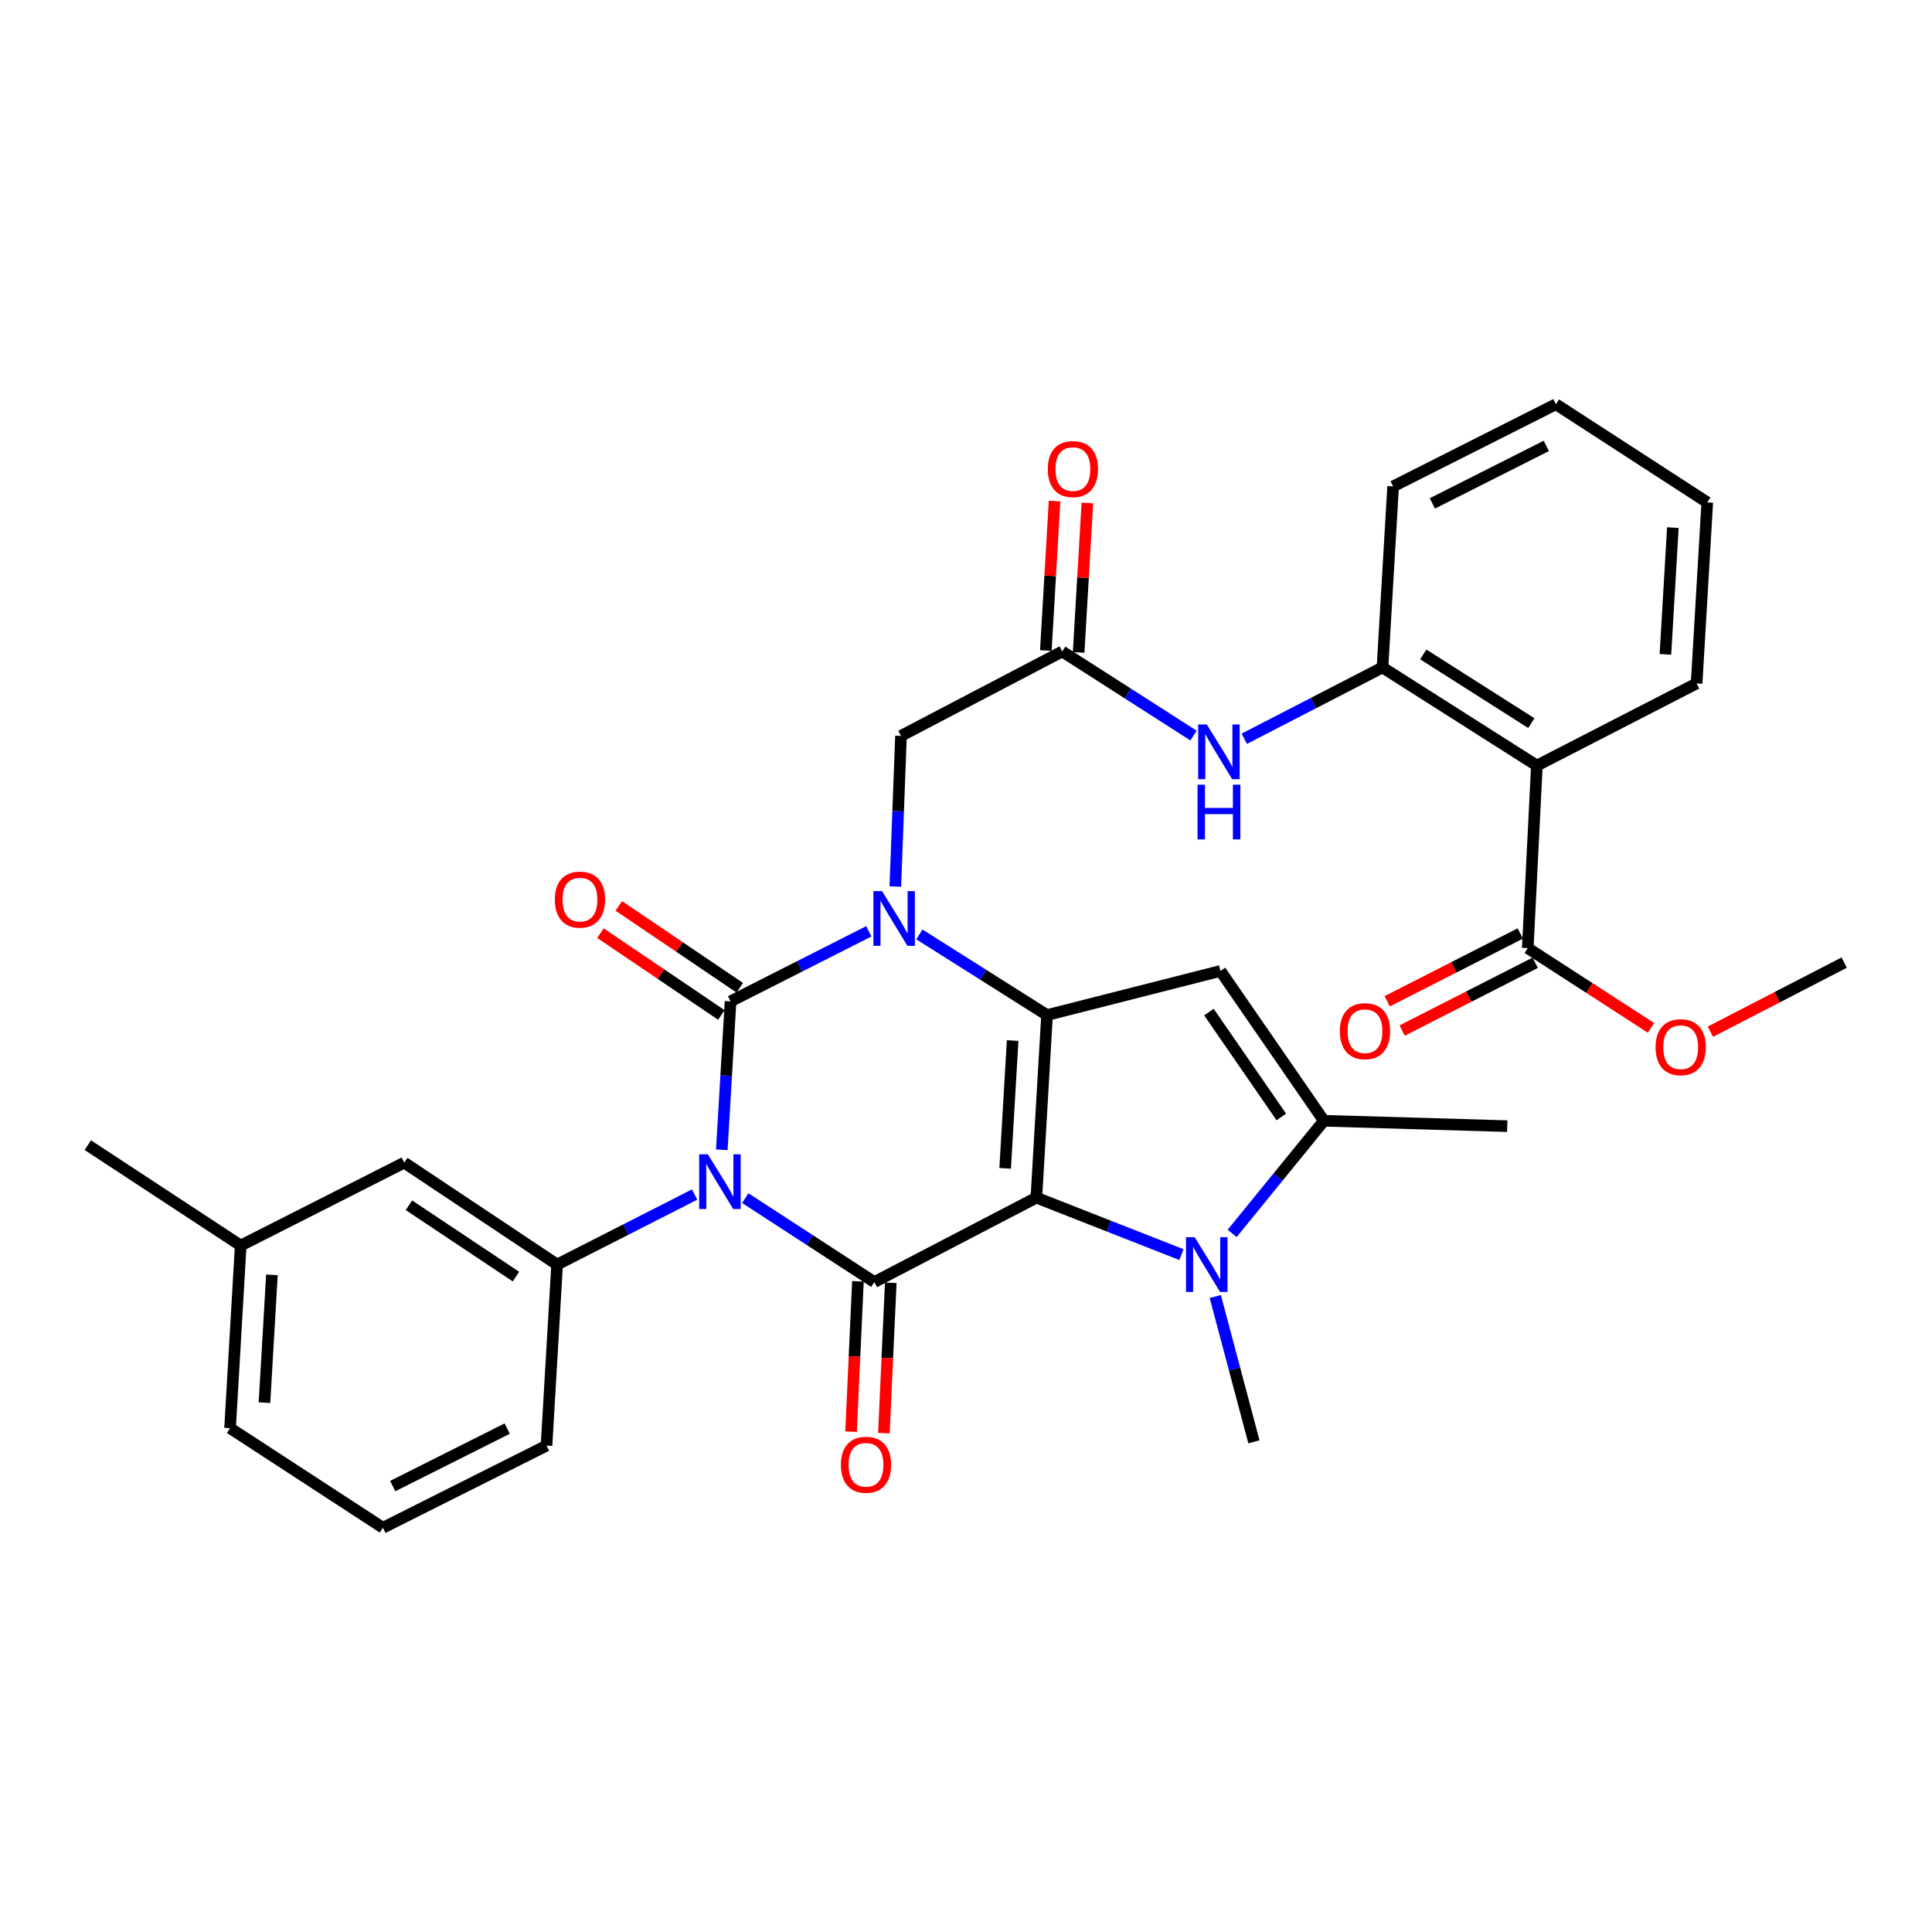<?xml version='1.0' encoding='iso-8859-1'?>
<svg version='1.1' baseProfile='full'
              xmlns='http://www.w3.org/2000/svg'
                      xmlns:rdkit='http://www.rdkit.org/xml'
                      xmlns:xlink='http://www.w3.org/1999/xlink'
                  xml:space='preserve'
width='1000px' height='1000px' viewBox='0 0 1000 1000'>
<!-- END OF HEADER -->
<rect style='opacity:1.0;fill:#FFFFFF;stroke:none' width='1000' height='1000' x='0' y='0'> </rect>
<path class='bond-2' d='M 536.421,619.904 L 541.949,525.402' style='fill:none;fill-rule:evenodd;stroke:#000000;stroke-width:6px;stroke-linecap:butt;stroke-linejoin:miter;stroke-opacity:1' />
<path class='bond-2' d='M 520.269,604.735 L 524.139,538.584' style='fill:none;fill-rule:evenodd;stroke:#000000;stroke-width:6px;stroke-linecap:butt;stroke-linejoin:miter;stroke-opacity:1' />
<path class='bond-4' d='M 536.421,619.904 L 452.56,663.593' style='fill:none;fill-rule:evenodd;stroke:#000000;stroke-width:6px;stroke-linecap:butt;stroke-linejoin:miter;stroke-opacity:1' />
<path class='bond-5' d='M 536.421,619.904 L 573.966,634.644' style='fill:none;fill-rule:evenodd;stroke:#000000;stroke-width:6px;stroke-linecap:butt;stroke-linejoin:miter;stroke-opacity:1' />
<path class='bond-5' d='M 573.966,634.644 L 611.511,649.383' style='fill:none;fill-rule:evenodd;stroke:#0000FF;stroke-width:6px;stroke-linecap:butt;stroke-linejoin:miter;stroke-opacity:1' />
<path class='bond-0' d='M 385.754,620.15 L 419.157,641.871' style='fill:none;fill-rule:evenodd;stroke:#0000FF;stroke-width:6px;stroke-linecap:butt;stroke-linejoin:miter;stroke-opacity:1' />
<path class='bond-0' d='M 419.157,641.871 L 452.56,663.593' style='fill:none;fill-rule:evenodd;stroke:#000000;stroke-width:6px;stroke-linecap:butt;stroke-linejoin:miter;stroke-opacity:1' />
<path class='bond-1' d='M 373.604,595.12 L 375.872,556.712' style='fill:none;fill-rule:evenodd;stroke:#0000FF;stroke-width:6px;stroke-linecap:butt;stroke-linejoin:miter;stroke-opacity:1' />
<path class='bond-1' d='M 375.872,556.712 L 378.14,518.305' style='fill:none;fill-rule:evenodd;stroke:#000000;stroke-width:6px;stroke-linecap:butt;stroke-linejoin:miter;stroke-opacity:1' />
<path class='bond-8' d='M 359.526,618.29 L 323.944,636.41' style='fill:none;fill-rule:evenodd;stroke:#0000FF;stroke-width:6px;stroke-linecap:butt;stroke-linejoin:miter;stroke-opacity:1' />
<path class='bond-8' d='M 323.944,636.41 L 288.363,654.53' style='fill:none;fill-rule:evenodd;stroke:#000000;stroke-width:6px;stroke-linecap:butt;stroke-linejoin:miter;stroke-opacity:1' />
<path class='bond-15' d='M 382.906,511.261 L 351.605,490.08' style='fill:none;fill-rule:evenodd;stroke:#000000;stroke-width:6px;stroke-linecap:butt;stroke-linejoin:miter;stroke-opacity:1' />
<path class='bond-15' d='M 351.605,490.08 L 320.305,468.899' style='fill:none;fill-rule:evenodd;stroke:#FF0000;stroke-width:6px;stroke-linecap:butt;stroke-linejoin:miter;stroke-opacity:1' />
<path class='bond-15' d='M 373.373,525.349 L 342.072,504.168' style='fill:none;fill-rule:evenodd;stroke:#000000;stroke-width:6px;stroke-linecap:butt;stroke-linejoin:miter;stroke-opacity:1' />
<path class='bond-15' d='M 342.072,504.168 L 310.771,482.987' style='fill:none;fill-rule:evenodd;stroke:#FF0000;stroke-width:6px;stroke-linecap:butt;stroke-linejoin:miter;stroke-opacity:1' />
<path class='bond-34' d='M 378.14,518.305 L 413.911,500.176' style='fill:none;fill-rule:evenodd;stroke:#000000;stroke-width:6px;stroke-linecap:butt;stroke-linejoin:miter;stroke-opacity:1' />
<path class='bond-34' d='M 413.911,500.176 L 449.682,482.047' style='fill:none;fill-rule:evenodd;stroke:#0000FF;stroke-width:6px;stroke-linecap:butt;stroke-linejoin:miter;stroke-opacity:1' />
<path class='bond-3' d='M 541.949,525.402 L 508.912,504.533' style='fill:none;fill-rule:evenodd;stroke:#000000;stroke-width:6px;stroke-linecap:butt;stroke-linejoin:miter;stroke-opacity:1' />
<path class='bond-3' d='M 508.912,504.533 L 475.875,483.664' style='fill:none;fill-rule:evenodd;stroke:#0000FF;stroke-width:6px;stroke-linecap:butt;stroke-linejoin:miter;stroke-opacity:1' />
<path class='bond-6' d='M 541.949,525.402 L 631.708,502.561' style='fill:none;fill-rule:evenodd;stroke:#000000;stroke-width:6px;stroke-linecap:butt;stroke-linejoin:miter;stroke-opacity:1' />
<path class='bond-13' d='M 463.416,458.877 L 464.882,419.888' style='fill:none;fill-rule:evenodd;stroke:#0000FF;stroke-width:6px;stroke-linecap:butt;stroke-linejoin:miter;stroke-opacity:1' />
<path class='bond-13' d='M 464.882,419.888 L 466.348,380.899' style='fill:none;fill-rule:evenodd;stroke:#000000;stroke-width:6px;stroke-linecap:butt;stroke-linejoin:miter;stroke-opacity:1' />
<path class='bond-16' d='M 444.064,663.204 L 442.286,702.108' style='fill:none;fill-rule:evenodd;stroke:#000000;stroke-width:6px;stroke-linecap:butt;stroke-linejoin:miter;stroke-opacity:1' />
<path class='bond-16' d='M 442.286,702.108 L 440.507,741.012' style='fill:none;fill-rule:evenodd;stroke:#FF0000;stroke-width:6px;stroke-linecap:butt;stroke-linejoin:miter;stroke-opacity:1' />
<path class='bond-16' d='M 461.056,663.981 L 459.278,702.885' style='fill:none;fill-rule:evenodd;stroke:#000000;stroke-width:6px;stroke-linecap:butt;stroke-linejoin:miter;stroke-opacity:1' />
<path class='bond-16' d='M 459.278,702.885 L 457.5,741.789' style='fill:none;fill-rule:evenodd;stroke:#FF0000;stroke-width:6px;stroke-linecap:butt;stroke-linejoin:miter;stroke-opacity:1' />
<path class='bond-7' d='M 637.76,638.4 L 661.501,609.255' style='fill:none;fill-rule:evenodd;stroke:#0000FF;stroke-width:6px;stroke-linecap:butt;stroke-linejoin:miter;stroke-opacity:1' />
<path class='bond-7' d='M 661.501,609.255 L 685.243,580.109' style='fill:none;fill-rule:evenodd;stroke:#000000;stroke-width:6px;stroke-linecap:butt;stroke-linejoin:miter;stroke-opacity:1' />
<path class='bond-20' d='M 629.018,671.063 L 639.024,708.673' style='fill:none;fill-rule:evenodd;stroke:#0000FF;stroke-width:6px;stroke-linecap:butt;stroke-linejoin:miter;stroke-opacity:1' />
<path class='bond-20' d='M 639.024,708.673 L 649.03,746.282' style='fill:none;fill-rule:evenodd;stroke:#000000;stroke-width:6px;stroke-linecap:butt;stroke-linejoin:miter;stroke-opacity:1' />
<path class='bond-33' d='M 631.708,502.561 L 685.243,580.109' style='fill:none;fill-rule:evenodd;stroke:#000000;stroke-width:6px;stroke-linecap:butt;stroke-linejoin:miter;stroke-opacity:1' />
<path class='bond-33' d='M 625.739,523.857 L 663.214,578.141' style='fill:none;fill-rule:evenodd;stroke:#000000;stroke-width:6px;stroke-linecap:butt;stroke-linejoin:miter;stroke-opacity:1' />
<path class='bond-24' d='M 685.243,580.109 L 780.142,582.888' style='fill:none;fill-rule:evenodd;stroke:#000000;stroke-width:6px;stroke-linecap:butt;stroke-linejoin:miter;stroke-opacity:1' />
<path class='bond-17' d='M 288.363,654.53 L 209.236,601.779' style='fill:none;fill-rule:evenodd;stroke:#000000;stroke-width:6px;stroke-linecap:butt;stroke-linejoin:miter;stroke-opacity:1' />
<path class='bond-17' d='M 267.058,660.771 L 211.669,623.845' style='fill:none;fill-rule:evenodd;stroke:#000000;stroke-width:6px;stroke-linecap:butt;stroke-linejoin:miter;stroke-opacity:1' />
<path class='bond-23' d='M 288.363,654.53 L 282.872,748.257' style='fill:none;fill-rule:evenodd;stroke:#000000;stroke-width:6px;stroke-linecap:butt;stroke-linejoin:miter;stroke-opacity:1' />
<path class='bond-9' d='M 795.48,396.265 L 715.569,345.47' style='fill:none;fill-rule:evenodd;stroke:#000000;stroke-width:6px;stroke-linecap:butt;stroke-linejoin:miter;stroke-opacity:1' />
<path class='bond-9' d='M 792.618,374.29 L 736.68,338.734' style='fill:none;fill-rule:evenodd;stroke:#000000;stroke-width:6px;stroke-linecap:butt;stroke-linejoin:miter;stroke-opacity:1' />
<path class='bond-11' d='M 795.48,396.265 L 790.764,490.748' style='fill:none;fill-rule:evenodd;stroke:#000000;stroke-width:6px;stroke-linecap:butt;stroke-linejoin:miter;stroke-opacity:1' />
<path class='bond-25' d='M 795.48,396.265 L 878.169,353.739' style='fill:none;fill-rule:evenodd;stroke:#000000;stroke-width:6px;stroke-linecap:butt;stroke-linejoin:miter;stroke-opacity:1' />
<path class='bond-10' d='M 715.569,345.47 L 679.802,363.929' style='fill:none;fill-rule:evenodd;stroke:#000000;stroke-width:6px;stroke-linecap:butt;stroke-linejoin:miter;stroke-opacity:1' />
<path class='bond-10' d='M 679.802,363.929 L 644.035,382.387' style='fill:none;fill-rule:evenodd;stroke:#0000FF;stroke-width:6px;stroke-linecap:butt;stroke-linejoin:miter;stroke-opacity:1' />
<path class='bond-26' d='M 715.569,345.47 L 721.078,251.762' style='fill:none;fill-rule:evenodd;stroke:#000000;stroke-width:6px;stroke-linecap:butt;stroke-linejoin:miter;stroke-opacity:1' />
<path class='bond-18' d='M 786.904,483.17 L 752.461,500.713' style='fill:none;fill-rule:evenodd;stroke:#000000;stroke-width:6px;stroke-linecap:butt;stroke-linejoin:miter;stroke-opacity:1' />
<path class='bond-18' d='M 752.461,500.713 L 718.019,518.257' style='fill:none;fill-rule:evenodd;stroke:#FF0000;stroke-width:6px;stroke-linecap:butt;stroke-linejoin:miter;stroke-opacity:1' />
<path class='bond-18' d='M 794.624,498.327 L 760.182,515.871' style='fill:none;fill-rule:evenodd;stroke:#000000;stroke-width:6px;stroke-linecap:butt;stroke-linejoin:miter;stroke-opacity:1' />
<path class='bond-18' d='M 760.182,515.871 L 725.739,533.415' style='fill:none;fill-rule:evenodd;stroke:#FF0000;stroke-width:6px;stroke-linecap:butt;stroke-linejoin:miter;stroke-opacity:1' />
<path class='bond-21' d='M 790.764,490.748 L 822.663,511.382' style='fill:none;fill-rule:evenodd;stroke:#000000;stroke-width:6px;stroke-linecap:butt;stroke-linejoin:miter;stroke-opacity:1' />
<path class='bond-21' d='M 822.663,511.382 L 854.562,532.016' style='fill:none;fill-rule:evenodd;stroke:#FF0000;stroke-width:6px;stroke-linecap:butt;stroke-linejoin:miter;stroke-opacity:1' />
<path class='bond-12' d='M 549.812,337.201 L 466.348,380.899' style='fill:none;fill-rule:evenodd;stroke:#000000;stroke-width:6px;stroke-linecap:butt;stroke-linejoin:miter;stroke-opacity:1' />
<path class='bond-14' d='M 549.812,337.201 L 583.789,358.968' style='fill:none;fill-rule:evenodd;stroke:#000000;stroke-width:6px;stroke-linecap:butt;stroke-linejoin:miter;stroke-opacity:1' />
<path class='bond-14' d='M 583.789,358.968 L 617.766,380.735' style='fill:none;fill-rule:evenodd;stroke:#0000FF;stroke-width:6px;stroke-linecap:butt;stroke-linejoin:miter;stroke-opacity:1' />
<path class='bond-19' d='M 558.303,337.697 L 560.562,299.014' style='fill:none;fill-rule:evenodd;stroke:#000000;stroke-width:6px;stroke-linecap:butt;stroke-linejoin:miter;stroke-opacity:1' />
<path class='bond-19' d='M 560.562,299.014 L 562.821,260.331' style='fill:none;fill-rule:evenodd;stroke:#FF0000;stroke-width:6px;stroke-linecap:butt;stroke-linejoin:miter;stroke-opacity:1' />
<path class='bond-19' d='M 541.321,336.705 L 543.581,298.022' style='fill:none;fill-rule:evenodd;stroke:#000000;stroke-width:6px;stroke-linecap:butt;stroke-linejoin:miter;stroke-opacity:1' />
<path class='bond-19' d='M 543.581,298.022 L 545.84,259.339' style='fill:none;fill-rule:evenodd;stroke:#FF0000;stroke-width:6px;stroke-linecap:butt;stroke-linejoin:miter;stroke-opacity:1' />
<path class='bond-22' d='M 209.236,601.779 L 124.591,644.692' style='fill:none;fill-rule:evenodd;stroke:#000000;stroke-width:6px;stroke-linecap:butt;stroke-linejoin:miter;stroke-opacity:1' />
<path class='bond-30' d='M 885.3,534.006 L 919.923,516.124' style='fill:none;fill-rule:evenodd;stroke:#FF0000;stroke-width:6px;stroke-linecap:butt;stroke-linejoin:miter;stroke-opacity:1' />
<path class='bond-30' d='M 919.923,516.124 L 954.545,498.242' style='fill:none;fill-rule:evenodd;stroke:#000000;stroke-width:6px;stroke-linecap:butt;stroke-linejoin:miter;stroke-opacity:1' />
<path class='bond-29' d='M 124.591,644.692 L 45.455,592.725' style='fill:none;fill-rule:evenodd;stroke:#000000;stroke-width:6px;stroke-linecap:butt;stroke-linejoin:miter;stroke-opacity:1' />
<path class='bond-35' d='M 124.591,644.692 L 119.081,739.194' style='fill:none;fill-rule:evenodd;stroke:#000000;stroke-width:6px;stroke-linecap:butt;stroke-linejoin:miter;stroke-opacity:1' />
<path class='bond-35' d='M 140.746,659.857 L 136.889,726.009' style='fill:none;fill-rule:evenodd;stroke:#000000;stroke-width:6px;stroke-linecap:butt;stroke-linejoin:miter;stroke-opacity:1' />
<path class='bond-27' d='M 282.872,748.257 L 198.208,790.764' style='fill:none;fill-rule:evenodd;stroke:#000000;stroke-width:6px;stroke-linecap:butt;stroke-linejoin:miter;stroke-opacity:1' />
<path class='bond-27' d='M 262.54,739.431 L 203.275,769.186' style='fill:none;fill-rule:evenodd;stroke:#000000;stroke-width:6px;stroke-linecap:butt;stroke-linejoin:miter;stroke-opacity:1' />
<path class='bond-36' d='M 878.169,353.739 L 883.678,260.031' style='fill:none;fill-rule:evenodd;stroke:#000000;stroke-width:6px;stroke-linecap:butt;stroke-linejoin:miter;stroke-opacity:1' />
<path class='bond-36' d='M 862.014,338.685 L 865.871,273.089' style='fill:none;fill-rule:evenodd;stroke:#000000;stroke-width:6px;stroke-linecap:butt;stroke-linejoin:miter;stroke-opacity:1' />
<path class='bond-32' d='M 721.078,251.762 L 805.336,209.236' style='fill:none;fill-rule:evenodd;stroke:#000000;stroke-width:6px;stroke-linecap:butt;stroke-linejoin:miter;stroke-opacity:1' />
<path class='bond-32' d='M 741.381,260.569 L 800.362,230.801' style='fill:none;fill-rule:evenodd;stroke:#000000;stroke-width:6px;stroke-linecap:butt;stroke-linejoin:miter;stroke-opacity:1' />
<path class='bond-28' d='M 198.208,790.764 L 119.081,739.194' style='fill:none;fill-rule:evenodd;stroke:#000000;stroke-width:6px;stroke-linecap:butt;stroke-linejoin:miter;stroke-opacity:1' />
<path class='bond-31' d='M 883.678,260.031 L 805.336,209.236' style='fill:none;fill-rule:evenodd;stroke:#000000;stroke-width:6px;stroke-linecap:butt;stroke-linejoin:miter;stroke-opacity:1' />
<path  class='atom-1' d='M 366.37 597.456
L 375.65 612.456
Q 376.57 613.936, 378.05 616.616
Q 379.53 619.296, 379.61 619.456
L 379.61 597.456
L 383.37 597.456
L 383.37 625.776
L 379.49 625.776
L 369.53 609.376
Q 368.37 607.456, 367.13 605.256
Q 365.93 603.056, 365.57 602.376
L 365.57 625.776
L 361.89 625.776
L 361.89 597.456
L 366.37 597.456
' fill='#0000FF'/>
<path  class='atom-4' d='M 456.535 461.241
L 465.815 476.241
Q 466.735 477.721, 468.215 480.401
Q 469.695 483.081, 469.775 483.241
L 469.775 461.241
L 473.535 461.241
L 473.535 489.561
L 469.655 489.561
L 459.695 473.161
Q 458.535 471.241, 457.295 469.041
Q 456.095 466.841, 455.735 466.161
L 455.735 489.561
L 452.055 489.561
L 452.055 461.241
L 456.535 461.241
' fill='#0000FF'/>
<path  class='atom-6' d='M 618.36 640.37
L 627.64 655.37
Q 628.56 656.85, 630.04 659.53
Q 631.52 662.21, 631.6 662.37
L 631.6 640.37
L 635.36 640.37
L 635.36 668.69
L 631.48 668.69
L 621.52 652.29
Q 620.36 650.37, 619.12 648.17
Q 617.92 645.97, 617.56 645.29
L 617.56 668.69
L 613.88 668.69
L 613.88 640.37
L 618.36 640.37
' fill='#0000FF'/>
<path  class='atom-15' d='M 624.654 374.999
L 633.934 389.999
Q 634.854 391.479, 636.334 394.159
Q 637.814 396.839, 637.894 396.999
L 637.894 374.999
L 641.654 374.999
L 641.654 403.319
L 637.774 403.319
L 627.814 386.919
Q 626.654 384.999, 625.414 382.799
Q 624.214 380.599, 623.854 379.919
L 623.854 403.319
L 620.174 403.319
L 620.174 374.999
L 624.654 374.999
' fill='#0000FF'/>
<path  class='atom-15' d='M 619.834 406.151
L 623.674 406.151
L 623.674 418.191
L 638.154 418.191
L 638.154 406.151
L 641.994 406.151
L 641.994 434.471
L 638.154 434.471
L 638.154 421.391
L 623.674 421.391
L 623.674 434.471
L 619.834 434.471
L 619.834 406.151
' fill='#0000FF'/>
<path  class='atom-16' d='M 287.185 465.634
Q 287.185 458.834, 290.545 455.034
Q 293.905 451.234, 300.185 451.234
Q 306.465 451.234, 309.825 455.034
Q 313.185 458.834, 313.185 465.634
Q 313.185 472.514, 309.785 476.434
Q 306.385 480.314, 300.185 480.314
Q 293.945 480.314, 290.545 476.434
Q 287.185 472.554, 287.185 465.634
M 300.185 477.114
Q 304.505 477.114, 306.825 474.234
Q 309.185 471.314, 309.185 465.634
Q 309.185 460.074, 306.825 457.274
Q 304.505 454.434, 300.185 454.434
Q 295.865 454.434, 293.505 457.234
Q 291.185 460.034, 291.185 465.634
Q 291.185 471.354, 293.505 474.234
Q 295.865 477.114, 300.185 477.114
' fill='#FF0000'/>
<path  class='atom-17' d='M 435.241 758.165
Q 435.241 751.365, 438.601 747.565
Q 441.961 743.765, 448.241 743.765
Q 454.521 743.765, 457.881 747.565
Q 461.241 751.365, 461.241 758.165
Q 461.241 765.045, 457.841 768.965
Q 454.441 772.845, 448.241 772.845
Q 442.001 772.845, 438.601 768.965
Q 435.241 765.085, 435.241 758.165
M 448.241 769.645
Q 452.561 769.645, 454.881 766.765
Q 457.241 763.845, 457.241 758.165
Q 457.241 752.605, 454.881 749.805
Q 452.561 746.965, 448.241 746.965
Q 443.921 746.965, 441.561 749.765
Q 439.241 752.565, 439.241 758.165
Q 439.241 763.885, 441.561 766.765
Q 443.921 769.645, 448.241 769.645
' fill='#FF0000'/>
<path  class='atom-19' d='M 693.515 533.742
Q 693.515 526.942, 696.875 523.142
Q 700.235 519.342, 706.515 519.342
Q 712.795 519.342, 716.155 523.142
Q 719.515 526.942, 719.515 533.742
Q 719.515 540.622, 716.115 544.542
Q 712.715 548.422, 706.515 548.422
Q 700.275 548.422, 696.875 544.542
Q 693.515 540.662, 693.515 533.742
M 706.515 545.222
Q 710.835 545.222, 713.155 542.342
Q 715.515 539.422, 715.515 533.742
Q 715.515 528.182, 713.155 525.382
Q 710.835 522.542, 706.515 522.542
Q 702.195 522.542, 699.835 525.342
Q 697.515 528.142, 697.515 533.742
Q 697.515 539.462, 699.835 542.342
Q 702.195 545.222, 706.515 545.222
' fill='#FF0000'/>
<path  class='atom-20' d='M 542.331 242.789
Q 542.331 235.989, 545.691 232.189
Q 549.051 228.389, 555.331 228.389
Q 561.611 228.389, 564.971 232.189
Q 568.331 235.989, 568.331 242.789
Q 568.331 249.669, 564.931 253.589
Q 561.531 257.469, 555.331 257.469
Q 549.091 257.469, 545.691 253.589
Q 542.331 249.709, 542.331 242.789
M 555.331 254.269
Q 559.651 254.269, 561.971 251.389
Q 564.331 248.469, 564.331 242.789
Q 564.331 237.229, 561.971 234.429
Q 559.651 231.589, 555.331 231.589
Q 551.011 231.589, 548.651 234.389
Q 546.331 237.189, 546.331 242.789
Q 546.331 248.509, 548.651 251.389
Q 551.011 254.269, 555.331 254.269
' fill='#FF0000'/>
<path  class='atom-22' d='M 856.919 542.029
Q 856.919 535.229, 860.279 531.429
Q 863.639 527.629, 869.919 527.629
Q 876.199 527.629, 879.559 531.429
Q 882.919 535.229, 882.919 542.029
Q 882.919 548.909, 879.519 552.829
Q 876.119 556.709, 869.919 556.709
Q 863.679 556.709, 860.279 552.829
Q 856.919 548.949, 856.919 542.029
M 869.919 553.509
Q 874.239 553.509, 876.559 550.629
Q 878.919 547.709, 878.919 542.029
Q 878.919 536.469, 876.559 533.669
Q 874.239 530.829, 869.919 530.829
Q 865.599 530.829, 863.239 533.629
Q 860.919 536.429, 860.919 542.029
Q 860.919 547.749, 863.239 550.629
Q 865.599 553.509, 869.919 553.509
' fill='#FF0000'/>
</svg>
